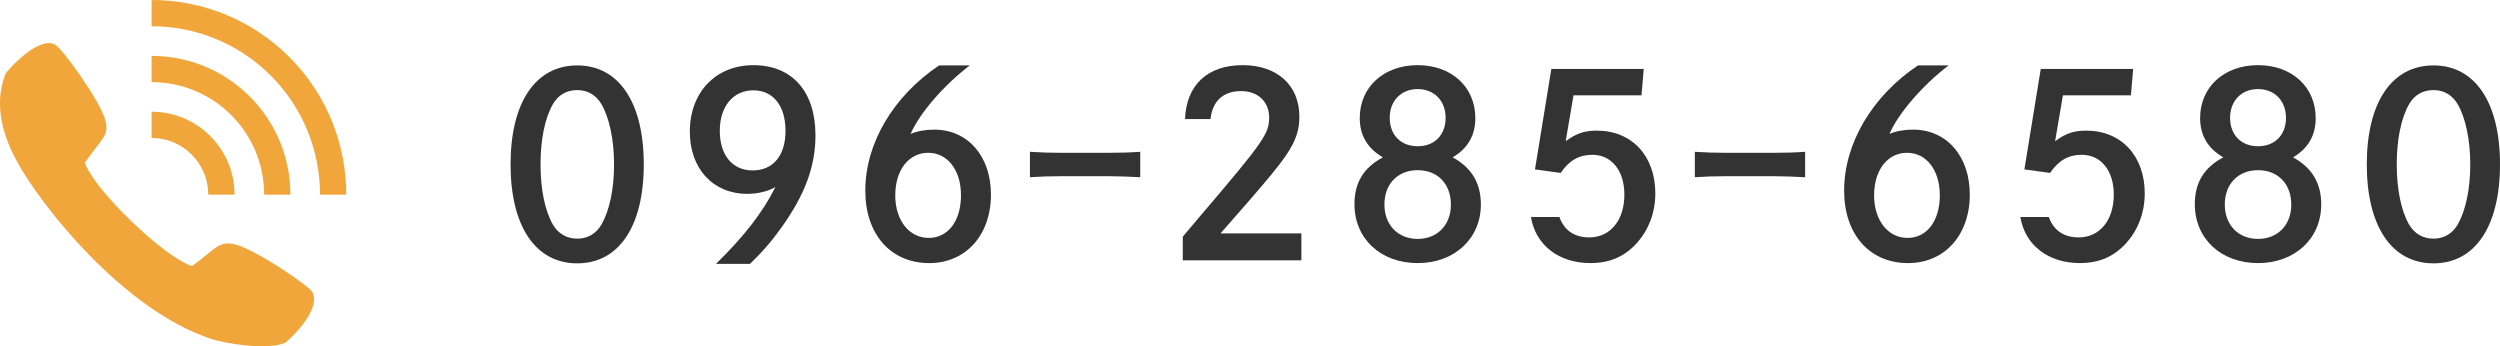 <?xml version="1.0" encoding="UTF-8"?><svg id="_レイヤー_2" xmlns="http://www.w3.org/2000/svg" viewBox="0 0 191.938 26.584"><defs><style>.cls-1{fill:#f1a63b;}.cls-2{fill:#333;}</style></defs><g id="_レイヤー_1-2"><path class="cls-1" d="M3.744,3.309c.175-.003.351.053.469.11.47.168,3.499,4.33,3.883,5.841.295,1.161-.264,1.338-1.579,3.227,0,0,.312,1.339,3.571,4.503,3.317,3.163,4.665,3.435,4.665,3.435,1.849-1.371,2.051-1.935,3.237-1.674,1.542.339,5.83,3.243,6.012,3.707.664,1.45-1.962,3.795-2.135,3.87-1.288.557-4.473.101-5.818-.363C9.386,23.665,3.207,15.86,1.316,12.426-.332,9.433-.182,7.195.419,5.678c.086-.218,2.042-2.379,3.326-2.37h0ZM11.638,10.593c1.115,0,2.23.425,3.079,1.274.85.85,1.274,1.965,1.274,3.079h2.015c0-1.631-.622-3.261-1.865-4.504-1.243-1.243-2.873-1.865-4.504-1.865v2.015h0ZM11.638,6.304c2.213,0,4.426.843,6.113,2.53s2.53,3.9,2.53,6.113h2.015c0-2.729-1.04-5.457-3.12-7.537-2.08-2.08-4.809-3.12-7.537-3.12v2.015h0ZM11.638,2.015c3.311,0,6.622,1.262,9.146,3.786,2.524,2.524,3.786,5.835,3.786,9.146h2.015c0-3.827-1.459-7.654-4.376-10.571C19.291,1.459,15.465,0,11.638,0v2.015h0Z"/><path class="cls-2" d="M49.426,12.62c0,4.756-1.914,7.599-5.104,7.599-3.209,0-5.123-2.843-5.123-7.599s1.914-7.598,5.123-7.598c3.19,0,5.104,2.842,5.104,7.598ZM42.447,8c-.619,1.083-.947,2.726-.947,4.62s.328,3.538.947,4.621c.406.696,1.063,1.082,1.875,1.082.793,0,1.45-.386,1.856-1.082.618-1.083.967-2.727.967-4.621s-.368-3.596-.967-4.62c-.426-.716-1.063-1.083-1.856-1.083-.812,0-1.469.367-1.875,1.083Z"/><path class="cls-2" d="M54.972,20.256c2.223-2.185,3.576-3.943,4.562-5.896-.561.329-1.354.522-2.165.522-2.63,0-4.408-1.934-4.408-4.775,0-3.017,1.991-5.104,4.872-5.104,2.978,0,4.775,2.011,4.775,5.395,0,2.378-.812,4.562-2.63,7.095-.773,1.083-1.508,1.914-2.397,2.765h-2.609ZM55.262,10.048c0,1.856.967,3.036,2.513,3.036,1.586,0,2.533-1.142,2.533-3.036,0-1.933-.947-3.112-2.475-3.112-1.547,0-2.571,1.237-2.571,3.112Z"/><path class="cls-2" d="M74.456,5.022c-2.011,1.527-3.867,3.692-4.544,5.259.503-.213,1.122-.329,1.817-.329,2.571,0,4.351,2.03,4.351,4.988,0,3.112-1.934,5.259-4.737,5.259-2.958,0-4.91-2.204-4.91-5.568,0-3.615,2.146-7.25,5.664-9.608h2.359ZM73.78,14.998c0-1.933-1.024-3.267-2.514-3.267-1.508,0-2.532,1.334-2.532,3.267,0,1.914,1.063,3.268,2.571,3.268,1.488,0,2.475-1.314,2.475-3.268Z"/><path class="cls-2" d="M87.542,13.606c-.773-.039-1.604-.077-2.34-.077h-3.789c-.812,0-1.488.02-2.339.077v-1.952c.889.058,1.527.077,2.339.077h3.789c.735,0,1.547-.02,2.34-.077v1.952Z"/><path class="cls-2" d="M90.981,9.14c.097-2.61,1.721-4.138,4.428-4.138,2.648,0,4.35,1.547,4.35,3.944,0,1.411-.483,2.436-2.127,4.427-.831,1.006-1.895,2.243-3.924,4.544h6.205v2.068h-9.105v-1.817q.329-.406,1.488-1.759c4.698-5.511,5.143-6.148,5.143-7.386,0-1.218-.869-2.03-2.146-2.03-1.373,0-2.204.755-2.358,2.146h-1.953Z"/><path class="cls-2" d="M104.395,9.063c0-2.378,1.837-4.061,4.446-4.061s4.428,1.683,4.428,4.061c0,1.334-.58,2.339-1.74,3.016,1.45.793,2.165,1.972,2.165,3.615,0,2.629-2.029,4.505-4.853,4.505-2.842,0-4.853-1.876-4.853-4.524,0-1.643.696-2.803,2.185-3.596-1.179-.677-1.778-1.682-1.778-3.016ZM106.289,15.694c0,1.585,1.044,2.648,2.552,2.648s2.552-1.063,2.552-2.629c0-1.604-1.024-2.648-2.552-2.648s-2.552,1.063-2.552,2.629ZM106.696,9.043c0,1.314.851,2.185,2.146,2.185s2.146-.87,2.146-2.185c0-1.295-.87-2.204-2.146-2.204s-2.146.909-2.146,2.204Z"/><path class="cls-2" d="M119.723,16.661c.368,1.024,1.141,1.565,2.301,1.565,1.604,0,2.688-1.314,2.688-3.286,0-1.837-.986-3.055-2.455-3.055-1.024,0-1.779.426-2.437,1.392l-1.972-.271,1.257-7.714h7.095l-.174,2.03h-5.22l-.6,3.519c.812-.6,1.45-.812,2.397-.812,2.668,0,4.485,1.933,4.485,4.813,0,1.45-.483,2.745-1.373,3.77-.966,1.083-2.106,1.586-3.615,1.586-2.436,0-4.214-1.393-4.562-3.538h2.185Z"/><path class="cls-2" d="M138.589,13.606c-.773-.039-1.604-.077-2.34-.077h-3.789c-.812,0-1.488.02-2.339.077v-1.952c.889.058,1.527.077,2.339.077h3.789c.735,0,1.547-.02,2.34-.077v1.952Z"/><path class="cls-2" d="M149.607,5.022c-2.011,1.527-3.867,3.692-4.544,5.259.503-.213,1.122-.329,1.817-.329,2.571,0,4.351,2.03,4.351,4.988,0,3.112-1.934,5.259-4.737,5.259-2.958,0-4.91-2.204-4.91-5.568,0-3.615,2.146-7.25,5.664-9.608h2.359ZM148.93,14.998c0-1.933-1.024-3.267-2.514-3.267-1.508,0-2.532,1.334-2.532,3.267,0,1.914,1.063,3.268,2.571,3.268,1.488,0,2.475-1.314,2.475-3.268Z"/><path class="cls-2" d="M157.298,16.661c.368,1.024,1.141,1.565,2.301,1.565,1.604,0,2.688-1.314,2.688-3.286,0-1.837-.986-3.055-2.455-3.055-1.024,0-1.779.426-2.437,1.392l-1.972-.271,1.257-7.714h7.095l-.174,2.03h-5.22l-.6,3.519c.812-.6,1.45-.812,2.397-.812,2.668,0,4.485,1.933,4.485,4.813,0,1.45-.483,2.745-1.373,3.77-.966,1.083-2.106,1.586-3.615,1.586-2.436,0-4.214-1.393-4.562-3.538h2.185Z"/><path class="cls-2" d="M168.914,9.063c0-2.378,1.837-4.061,4.446-4.061s4.428,1.683,4.428,4.061c0,1.334-.58,2.339-1.74,3.016,1.45.793,2.165,1.972,2.165,3.615,0,2.629-2.029,4.505-4.853,4.505-2.842,0-4.853-1.876-4.853-4.524,0-1.643.696-2.803,2.185-3.596-1.179-.677-1.778-1.682-1.778-3.016ZM170.809,15.694c0,1.585,1.044,2.648,2.552,2.648s2.552-1.063,2.552-2.629c0-1.604-1.024-2.648-2.552-2.648s-2.552,1.063-2.552,2.629ZM171.215,9.043c0,1.314.851,2.185,2.146,2.185s2.146-.87,2.146-2.185c0-1.295-.87-2.204-2.146-2.204s-2.146.909-2.146,2.204Z"/><path class="cls-2" d="M191.938,12.62c0,4.756-1.914,7.599-5.104,7.599-3.209,0-5.123-2.843-5.123-7.599s1.914-7.598,5.123-7.598c3.19,0,5.104,2.842,5.104,7.598ZM184.958,8c-.619,1.083-.947,2.726-.947,4.62s.328,3.538.947,4.621c.406.696,1.063,1.082,1.875,1.082.793,0,1.45-.386,1.856-1.082.618-1.083.967-2.727.967-4.621s-.368-3.596-.967-4.62c-.426-.716-1.063-1.083-1.856-1.083-.812,0-1.469.367-1.875,1.083Z"/></g></svg>